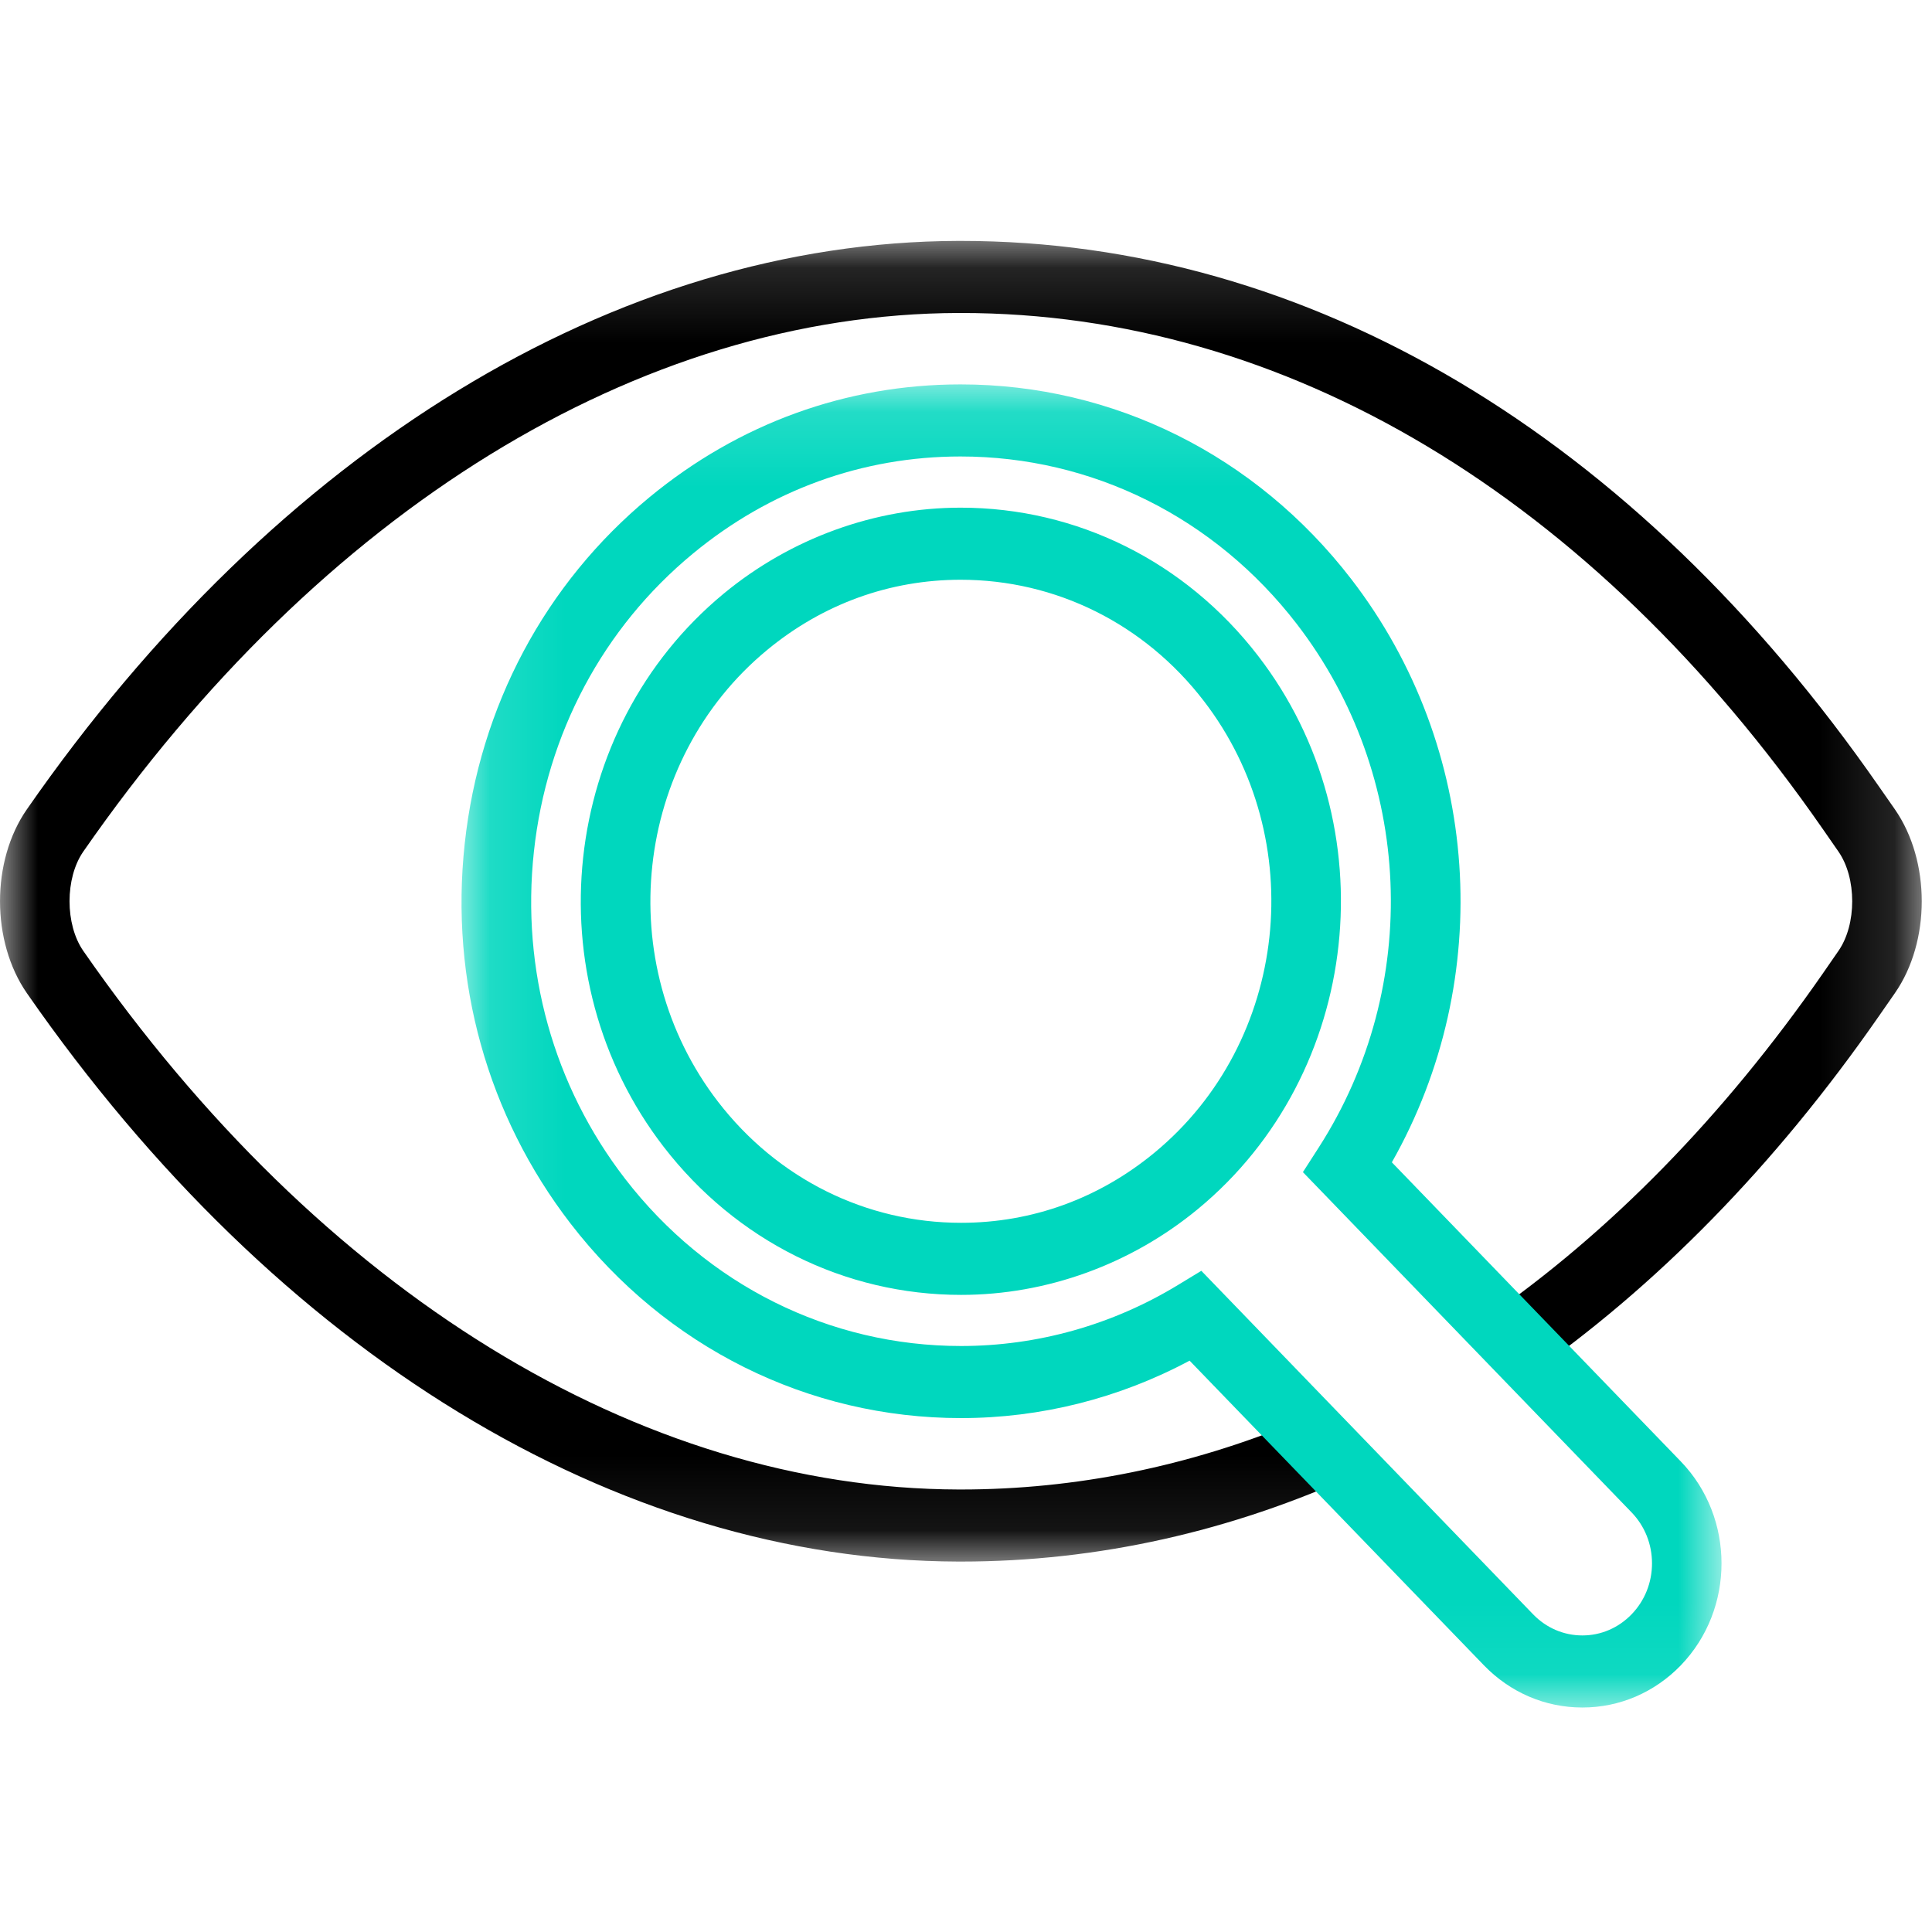 <?xml version="1.0" encoding="UTF-8"?> <svg xmlns="http://www.w3.org/2000/svg" xmlns:xlink="http://www.w3.org/1999/xlink" width="26px" height="26px" viewBox="0 0 26 26" version="1.1"><!-- Generator: Sketch 51.3 (57544) - http://www.bohemiancoding.com/sketch --><title>section-icon-about-1</title><desc>Created with Sketch.</desc><defs><polygon id="path-1" points="4.65050652e-05 0.146 25.862 0.146 25.862 17.919 4.65050652e-05 17.919"></polygon><polygon id="path-3" points="0.121 0.137 17.078 0.137 17.078 17.943 0.121 17.943"></polygon></defs><g id="section-icon-about-1" stroke="none" stroke-width="1" fill="none" fill-rule="evenodd"><g id="Group-7" transform="translate(0, 3)"><g id="Group-3" transform="translate(0, 0.096)"><mask id="mask-2" fill="white"><use xlink:href="#path-1"></use></mask><g id="Clip-2"></g><path d="M25.502,7.798 L25.29,7.494 C22,2.756 17.611,0.146 12.931,0.146 L12.896,0.146 C8.297,0.159 3.728,2.948 0.36,7.798 C-0.12,8.49 -0.12,9.575 0.362,10.27 C3.73,15.119 8.299,17.906 12.897,17.919 L12.931,17.919 L12.932,17.919 C14.775,17.919 16.572,17.512 18.275,16.733 C18.19,16.717 18.105,16.695 18.021,16.662 C17.736,16.548 17.517,16.323 17.445,16.04 C15.994,16.638 14.479,16.949 12.931,16.949 L12.9,16.949 C8.605,16.937 4.313,14.297 1.121,9.701 C0.874,9.345 0.874,8.72 1.121,8.364 C4.311,3.77 8.603,1.128 12.899,1.116 L12.931,1.116 C17.301,1.116 21.42,3.582 24.53,8.06 L24.741,8.364 C24.988,8.72 24.988,9.345 24.741,9.701 L24.53,10.006 C23.191,11.933 21.665,13.487 20.013,14.633 C20.317,14.755 20.54,15.111 20.542,15.434 C22.283,14.225 23.887,12.593 25.29,10.572 L25.502,10.267 C25.982,9.575 25.982,8.491 25.502,7.798" id="Fill-1" fill="#000000" mask="url(#mask-2)"></path></g><g id="Group-6" transform="translate(6.09, 2.036)"><mask id="mask-4" fill="white"><use xlink:href="#path-3"></use></mask><g id="Clip-5"></g><path d="M6.838,2.766 C5.883,2.766 4.982,3.093 4.234,3.711 C2.432,5.199 2.136,7.927 3.574,9.792 C4.372,10.827 5.563,11.42 6.844,11.42 C7.799,11.42 8.7,11.093 9.448,10.475 C11.25,8.987 11.546,6.259 10.108,4.394 C9.311,3.359 8.119,2.766 6.838,2.766 Z M6.844,12.39 C5.277,12.39 3.818,11.663 2.841,10.397 C1.081,8.114 1.444,4.775 3.649,2.953 C4.552,2.207 5.685,1.796 6.838,1.796 C8.405,1.796 9.864,2.522 10.84,3.789 C12.6,6.072 12.238,9.411 10.033,11.233 C9.13,11.979 7.997,12.39 6.844,12.39 Z M10.077,12.066 L14.542,16.689 C14.719,16.872 14.954,16.973 15.205,16.973 C15.455,16.973 15.69,16.872 15.867,16.689 C16.044,16.506 16.142,16.262 16.142,16.003 C16.142,15.744 16.044,15.5 15.867,15.317 L11.444,10.738 L11.656,10.408 C13.053,8.234 12.934,5.401 11.36,3.359 C10.257,1.928 8.608,1.107 6.837,1.107 C5.516,1.107 4.27,1.559 3.234,2.415 C2.027,3.412 1.267,4.836 1.095,6.425 C0.923,8.014 1.358,9.577 2.321,10.826 C3.425,12.257 5.073,13.078 6.843,13.078 C7.871,13.078 8.881,12.794 9.764,12.256 L10.077,12.066 Z M15.205,17.943 C14.704,17.943 14.234,17.741 13.88,17.375 L9.919,13.275 C8.972,13.782 7.916,14.048 6.843,14.048 C4.786,14.048 2.871,13.094 1.589,11.431 C0.47,9.979 -0.037,8.163 0.164,6.317 C0.364,4.47 1.247,2.815 2.65,1.656 C3.853,0.663 5.301,0.137 6.837,0.137 C8.895,0.137 10.81,1.091 12.093,2.755 C13.841,5.022 14.044,8.13 12.641,10.606 L16.53,14.632 C17.26,15.388 17.26,16.618 16.53,17.375 C16.176,17.741 15.705,17.943 15.205,17.943 Z" id="Fill-4" fill="#00D7BE" mask="url(#mask-4)"></path></g></g></g></svg> 